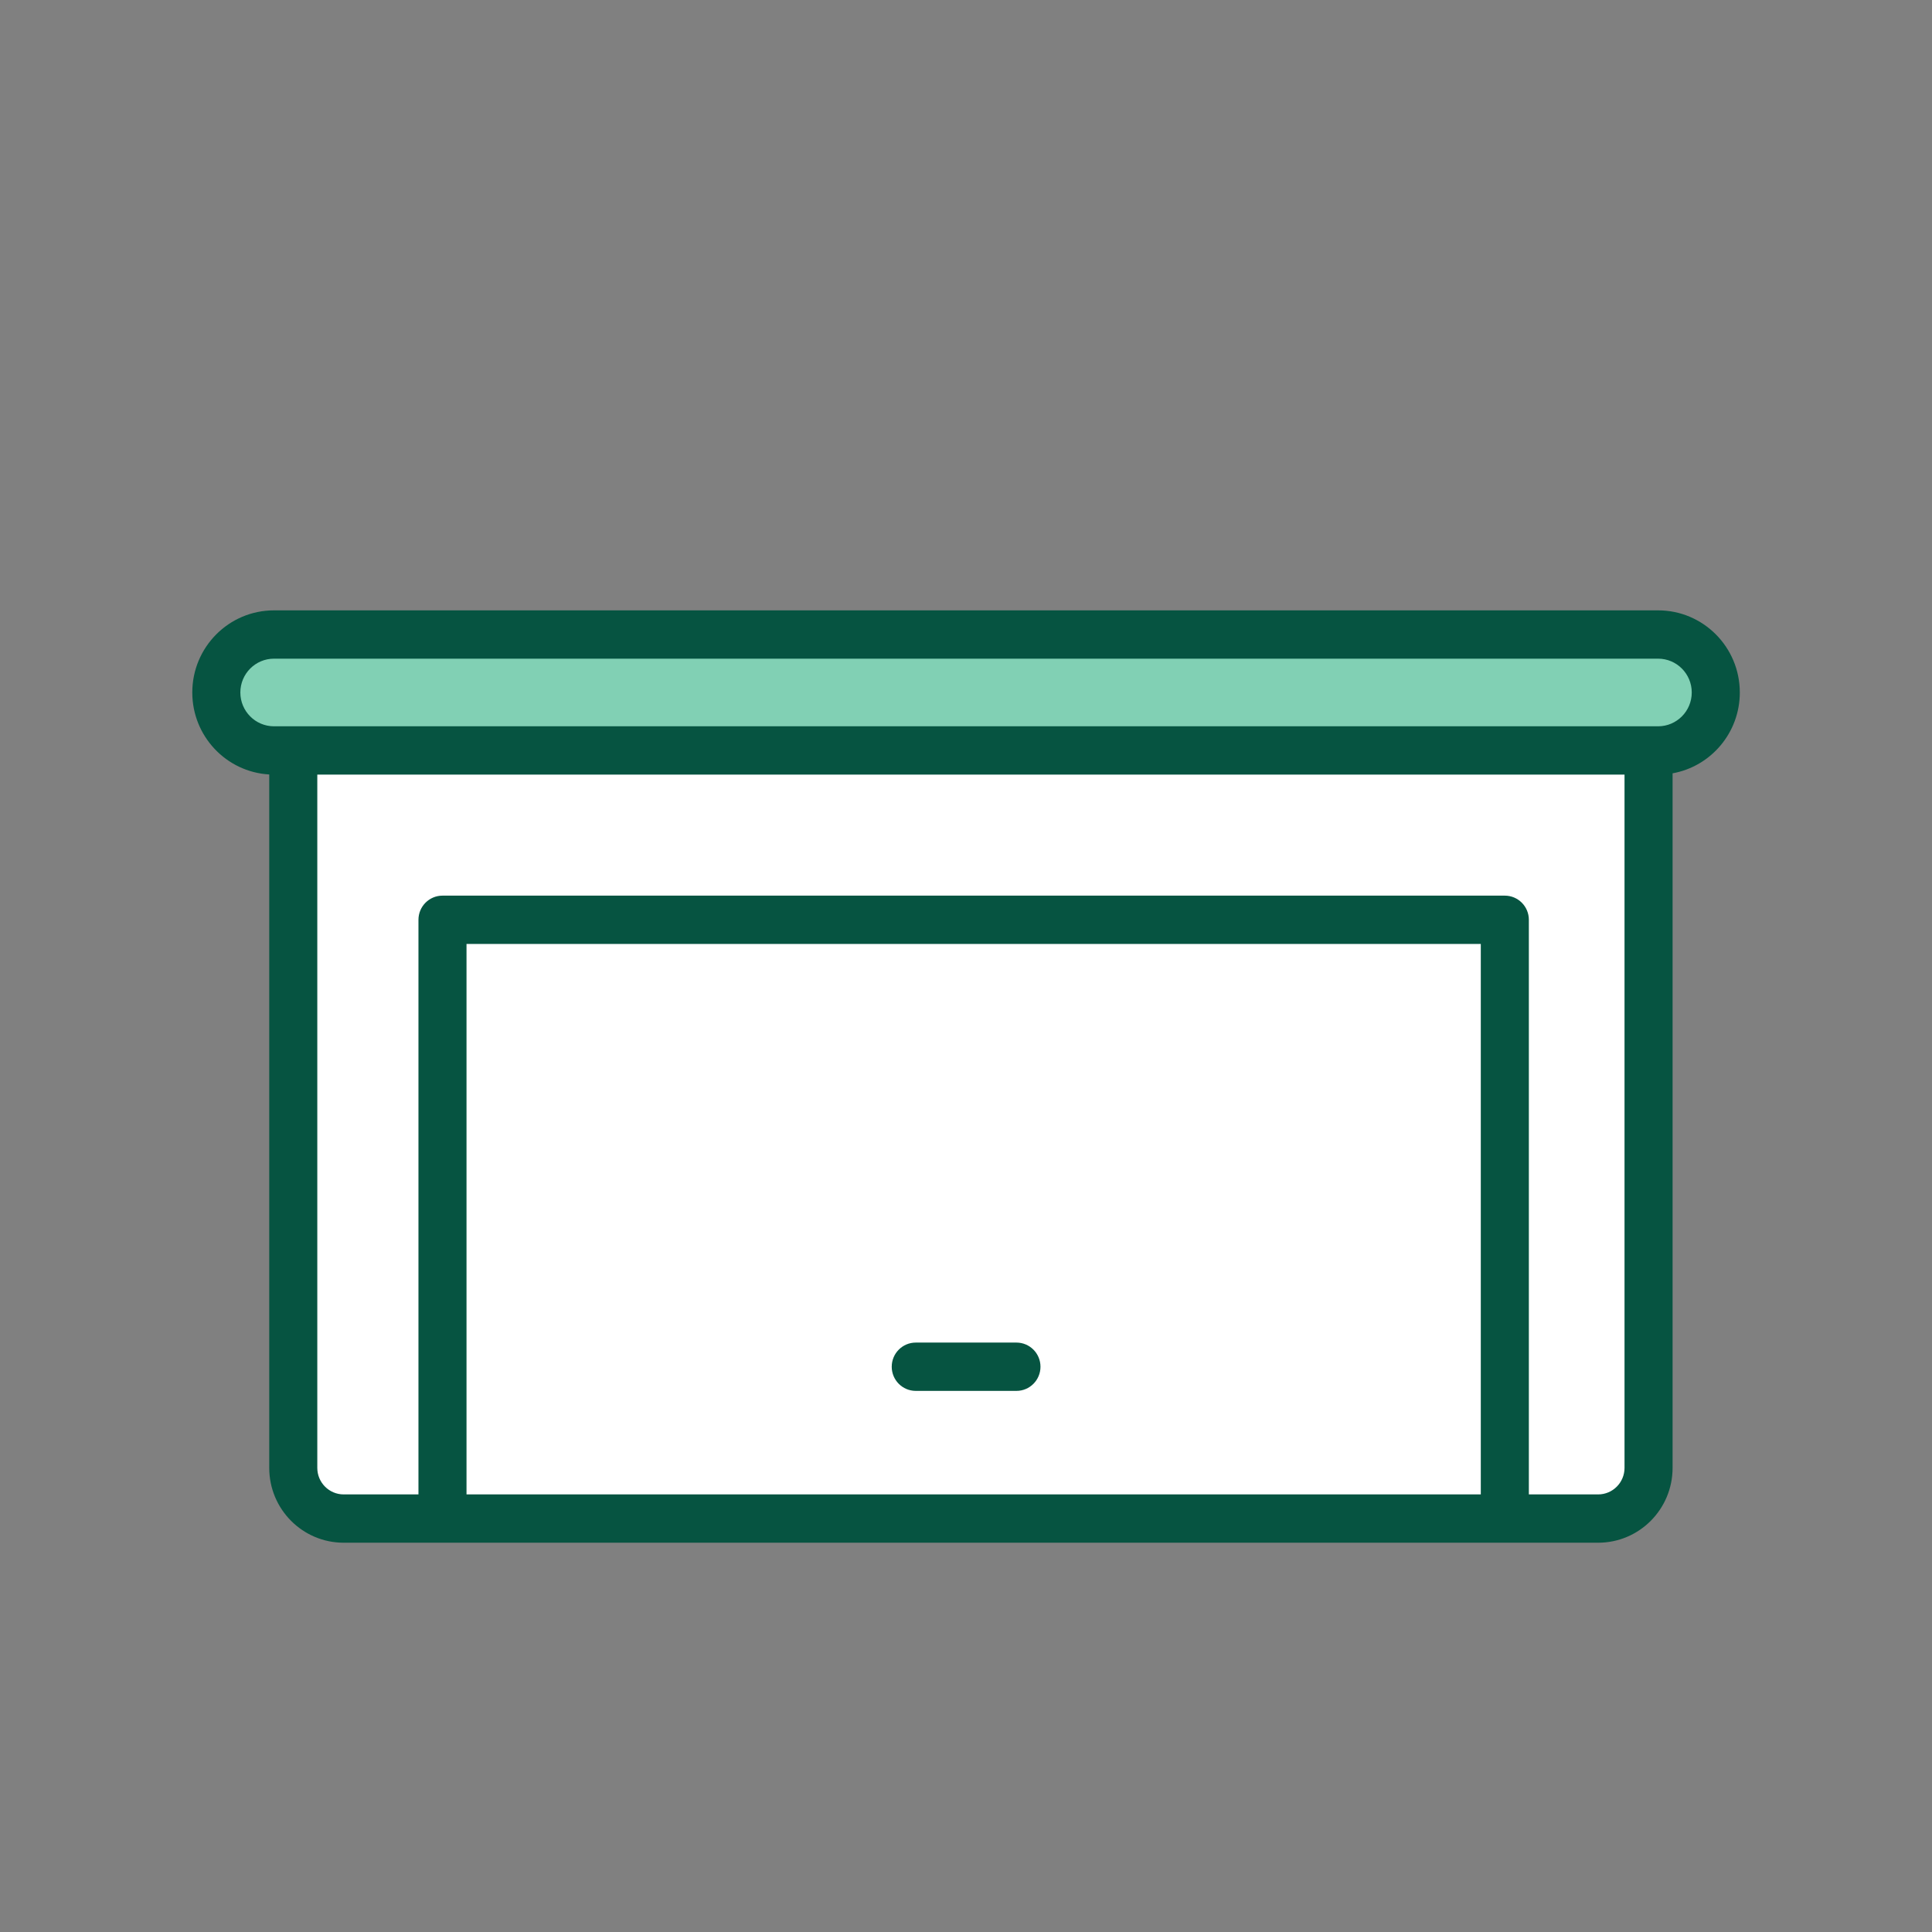 <svg width="201" height="201" viewBox="0 0 201 201" fill="none" xmlns="http://www.w3.org/2000/svg">
<rect x="0" y="0" width="201" height="201" fill="#808080" stroke="none"/>
<path d="M176.505 67.521H23.505V77.573H176.505V67.521Z" fill="#81D0B4"/>
<path d="M171.005 80.085H32.005V156.479H171.005V80.085Z" fill="white"/>
<path fill-rule="evenodd" clip-rule="evenodd" d="M92.773 142.191C92.773 140.804 93.892 139.678 95.273 139.678L105.749 139.678C107.129 139.678 108.249 140.804 108.249 142.191C108.249 143.579 107.129 144.704 105.749 144.704L95.273 144.704C93.892 144.704 92.773 143.579 92.773 142.191Z" fill="#065441"/>
<path fill-rule="evenodd" clip-rule="evenodd" d="M28.505 63.5C23.811 63.5 20.005 67.325 20.005 72.044C20.005 76.596 23.547 80.316 28.011 80.574V152.716C28.011 157.015 31.478 160.5 35.755 160.5H166.266C170.543 160.5 174.011 157.015 174.011 152.716V80.454C177.987 79.74 181.005 76.246 181.005 72.044C181.005 67.325 177.2 63.5 172.505 63.5L28.505 63.5ZM33.011 80.588L169.011 80.588V152.716C169.011 154.239 167.782 155.474 166.266 155.474H159.058V95.693C159.058 94.305 157.939 93.18 156.558 93.18H46.035C44.654 93.18 43.535 94.305 43.535 95.693V155.474H35.755C34.239 155.474 33.011 154.239 33.011 152.716V80.588ZM25.005 72.044C25.005 70.101 26.572 68.526 28.505 68.526L172.505 68.526C174.438 68.526 176.005 70.101 176.005 72.044C176.005 73.987 174.438 75.562 172.505 75.562L28.505 75.562C26.572 75.562 25.005 73.987 25.005 72.044ZM48.535 98.206V155.474H154.058V98.206H48.535Z" fill="#065441"/>
</svg>
